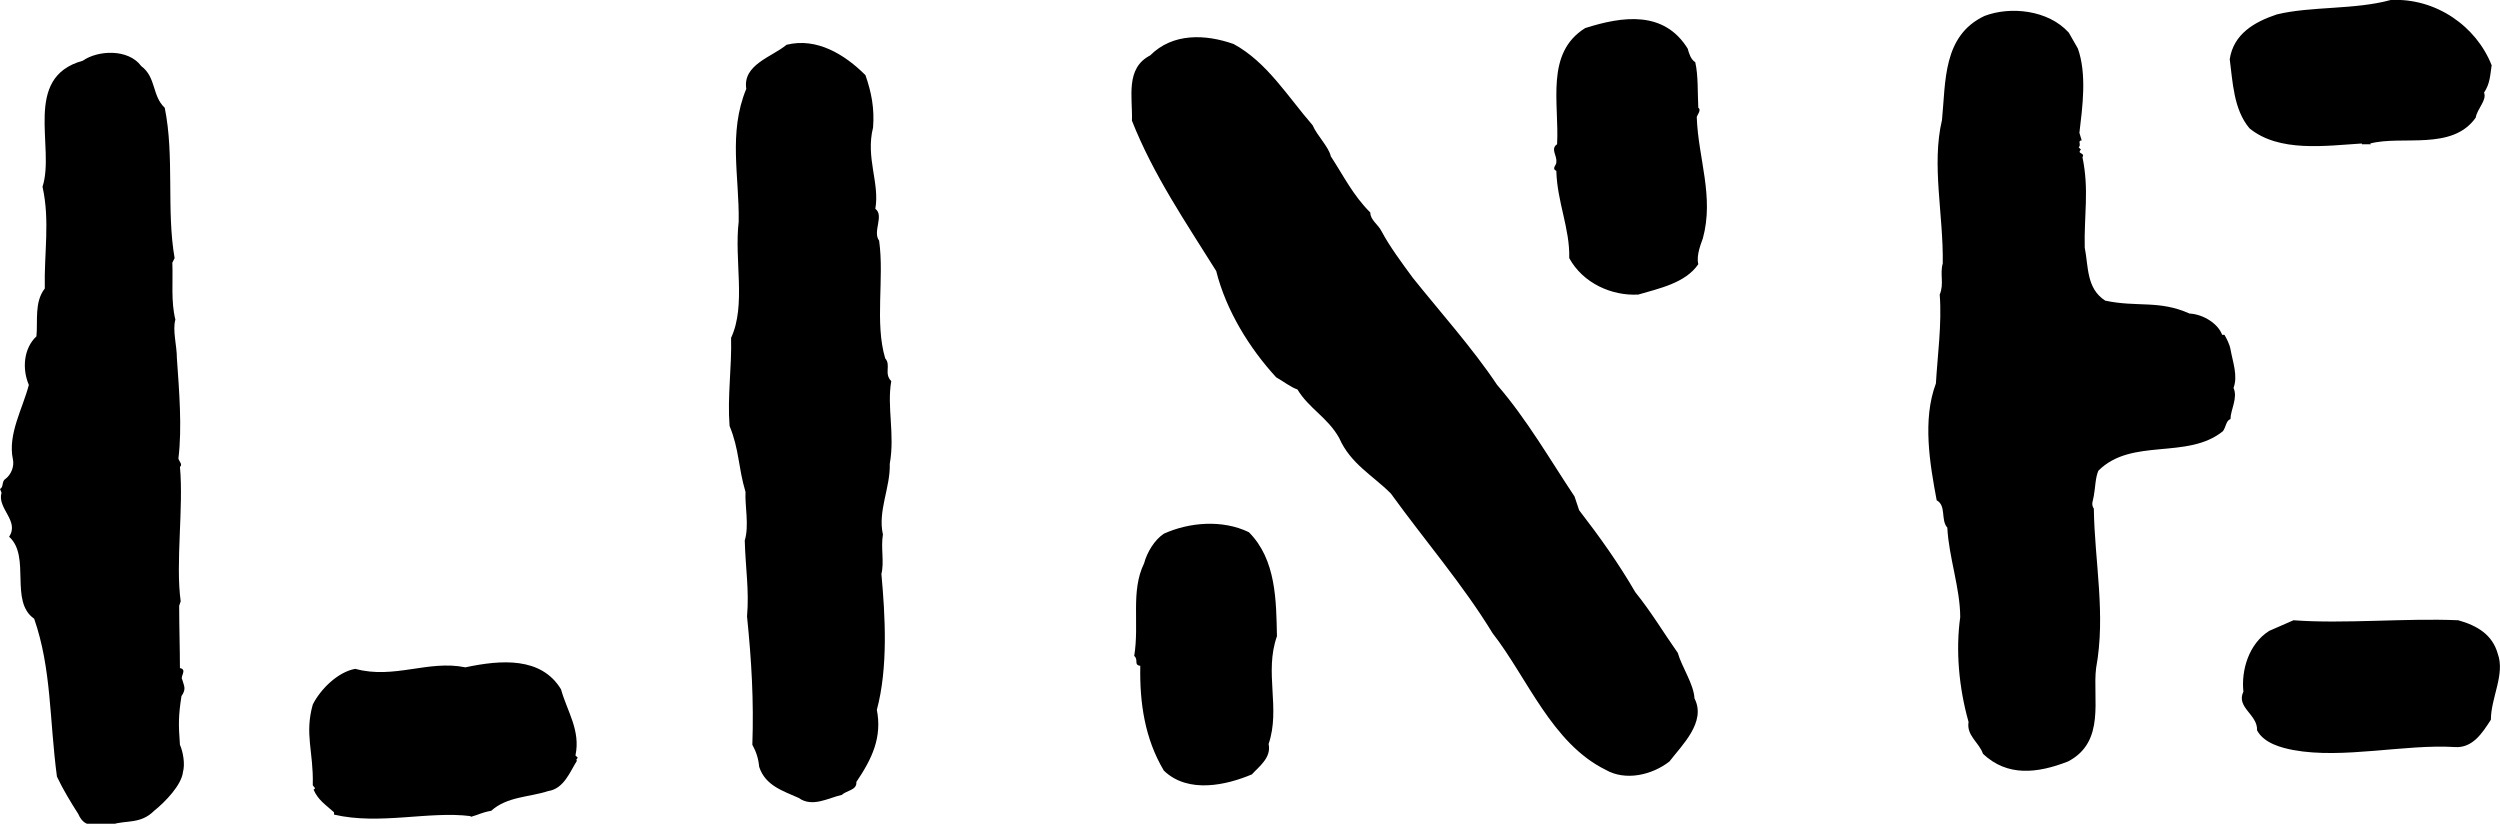 <svg xmlns="http://www.w3.org/2000/svg" viewBox="0 0 329.3 108.5"><path d="M103.6 5.9c-1.9 1.6-5.8 2.6-5.3 5.8-2.4 5.8-.9 11.6-1 17.5-.6 5.1 1 11-1 15.3.1 3.9-.5 7.7-.2 11.6 1.3 3.2 1.1 5.3 2.1 8.7-.1 1.8.5 4.4-.1 6.4.1 3.7.6 6.5.3 10 .6 5.9.9 11.1.7 16.9.5.9.8 1.8.9 2.9.8 2.5 3.2 3.2 5.2 4.1 1.8 1.3 3.9 0 5.7-.4.6-.6 2-.6 1.9-1.7 2.1-3.1 3.4-5.9 2.7-9.5 1.5-5.6 1.1-12.4.6-17.9.4-1.6-.1-3.4.2-5.2-.7-3.1 1-6.2.9-9.3.7-3.9-.4-7.5.2-10.9-1-1 0-2.1-.8-3-1.4-4.7-.1-10.5-.8-15.5-.9-1.2.7-3.3-.5-4.2.6-3.4-1.3-6.7-.3-10.7.2-2.5-.2-4.6-1-6.9-2.7-2.7-6.4-5-10.4-4zM208.8 3.7c-5.3 3.3-3.4 9.9-3.7 15.3-.9.6 0 1.5-.1 2.3.1.4-.7.9 0 1.2.1 4.1 1.8 7.6 1.7 11.5 1.8 3.3 5.6 5 9.1 4.8 2.7-.8 6.2-1.5 7.9-4-.3-1.2.4-2.8.6-3.4 1.5-5.5-.6-10.5-.8-15.9-.1-.2.7-1 .2-1.3-.1-1.9 0-4.3-.4-6-.6-.4-.8-1.1-1-1.8-3.1-5-8.5-4.3-13.5-2.7zM162.5 5.8c-3.7-1.3-8-1.5-11 1.5-3.3 1.7-2.3 5.5-2.4 8.6 2.8 7.1 7.1 13.4 11.1 19.8 1.3 5.2 4.4 10.2 7.9 14 .9.5 1.9 1.3 2.8 1.6 1.5 2.5 4 3.7 5.5 6.4 1.5 3.4 4.4 4.9 6.8 7.3 4.4 6.1 9.5 12 13.4 18.4 4.6 5.9 7.8 14.5 14.9 18 2.6 1.5 6.1.7 8.4-1.1 1.6-2.1 4.9-5.2 3.3-8.3-.1-1.9-1.7-4.2-2.2-6-1.9-2.7-3.5-5.4-5.6-8-2.2-3.8-4.7-7.3-7.4-10.8l-.6-1.8c-3.2-4.8-6.3-10.2-10.2-14.7-3.2-4.8-7.5-9.6-11.1-14.1-1.4-1.9-3.1-4.2-4.1-6.1-.5-1-1.5-1.5-1.5-2.5-2.3-2.3-3.5-4.8-5.2-7.4-.3-1.3-1.8-2.7-2.4-4.1-3.3-3.8-6-8.3-10.4-10.7zM153.3 70.3c-1.2.8-2.2 2.4-2.6 3.9-1.8 3.7-.6 7.9-1.3 12.2.6.5-.1 1.2.8 1.3-.1 4.9.6 9.6 3.1 13.8 3.2 3.1 8.3 1.9 11.6.5.9-1 2.6-2.2 2.2-4 1.6-4.7-.6-9.4 1.1-14.2-.1-4.7-.1-10.1-3.7-13.7-3.5-1.7-7.9-1.3-11.2.2z"/><g><path d="M314.9 0c-4.7 1.3-10.5.8-15 1.9-3 1-5.7 2.6-6.2 5.9.4 3 .5 6.6 2.6 9.1 3.9 3.2 10 2.3 14.8 2v.1h1.2l-.1-.1c4.2-1.1 10.8 1 13.9-3.4.2-1.2 1.5-2.3 1.1-3.3.8-1.2.8-2.3 1-3.6-2-5.1-7.3-8.9-13.3-8.6zM272.5 4.3c-2.7-3-7.7-3.5-11.1-2.2-5.5 2.6-5.1 8.6-5.6 13.7-1.4 5.9.2 12.5.1 18.9-.4 1.4.2 2.7-.4 4.1.3 3.9-.3 8.1-.5 11.7-1.8 4.8-.8 10.6.1 15.4 1.3.7.5 2.6 1.4 3.6.2 3.9 1.7 8 1.7 11.8-.6 4.3-.2 9.2 1.1 13.8-.3 1.8 1.4 2.7 1.9 4.2 3.2 3 7.1 2.6 11.2 1 5-2.6 3.2-8.3 3.7-12.3 1.3-7.1-.2-14-.3-21-.4-.6-.1-1 0-1.7.2-1.1.2-2.4.6-3.3 4.4-4.4 11.7-1.4 16.4-5.2.4-.5.4-1.4 1-1.6 0-1.2 1-2.8.4-4.1.6-1.6-.1-3.4-.4-5.1-.1-.6-.5-1.4-.8-1.9h-.3c-.5-1.4-2.4-2.7-4.3-2.8-4-1.8-6.9-.8-11.1-1.7-2.5-1.6-2.2-4.5-2.7-7-.1-4.2.6-7.6-.3-11.9.4-.6-.8-.4-.2-1l-.3-.3c.4-.3-.2-.9.4-.9l-.3-1c.4-3.4 1-7.7-.2-11.1l-1.2-2.1zM302.1 81.7l-3.2 1.4c-2.7 1.7-3.7 5.2-3.4 8-1 2.1 1.9 3 1.8 5.1.9 1.7 3.2 2.3 4.8 2.6 6.5 1.2 14.7-.8 21.2-.4 2.4.2 3.7-1.9 4.8-3.6 0-2.9 1.9-6 .9-8.7-.7-2.5-2.7-3.7-5.2-4.4-6.9-.3-15.1.5-21.7 0z"/></g><g><path d="M10.9 8c-8 2.2-3.6 11.4-5.3 16.6 1 4.5.2 8.7.3 13.4-1.4 1.8-.9 4.3-1.1 6.3-1.7 1.6-1.9 4.3-1 6.4-.8 3.1-2.8 6.5-2.1 9.8.2.9-.2 2-1 2.6-.5.3-.2 1.1-.7 1.3l.2.5c-.6 2.1 2.4 3.7 1 5.8 2.9 2.6 0 8.5 3.3 10.8 2.3 6.6 2 13.3 3 20.8.8 1.7 1.9 3.5 2.8 4.9 1 2.3 2.6 1.1 4.5 1.4 1.8-.6 3.7 0 5.5-1.8 1.5-1.2 3.6-3.4 3.8-5.1.3-1.1 0-2.7-.4-3.6-.2-2.7-.2-3.8.2-6.4.7-1 .3-1.4.1-2.2-.3-.4.7-1.3-.3-1.5 0-2.6-.1-5.3-.1-8.2l.2-.6c-.7-5 .4-12.4-.1-17.7.4-.3-.1-.7-.2-1.1.5-4.1.1-8.9-.2-13.2 0-1.7-.6-3.7-.2-5.1-.6-2.4-.3-5-.4-7.5l.3-.6c-1.1-6.3 0-13.4-1.3-19.8-1.7-1.6-1.1-4-3.1-5.5-1.7-2.3-5.7-2.1-7.7-.7zM61.3 87.9c-4.9-1-9.4 1.6-14.5.2-2.3.4-4.6 2.7-5.6 4.7-1.1 3.9.1 6.2 0 10.5-.1.3.6.5.1.7.6 1.4 1.6 2 2.7 3v.3c6 1.4 12.5-.5 18 .2v.1c1.1-.3 1.5-.6 2.7-.8 2.1-1.9 5.1-1.8 7.5-2.6 2.1-.3 2.9-2.6 3.8-4l-.1-.1.2-.3-.3-.3c.7-3.3-1.1-5.8-1.9-8.7-2.6-4.3-7.9-3.9-12.6-2.9z"/></g></svg>